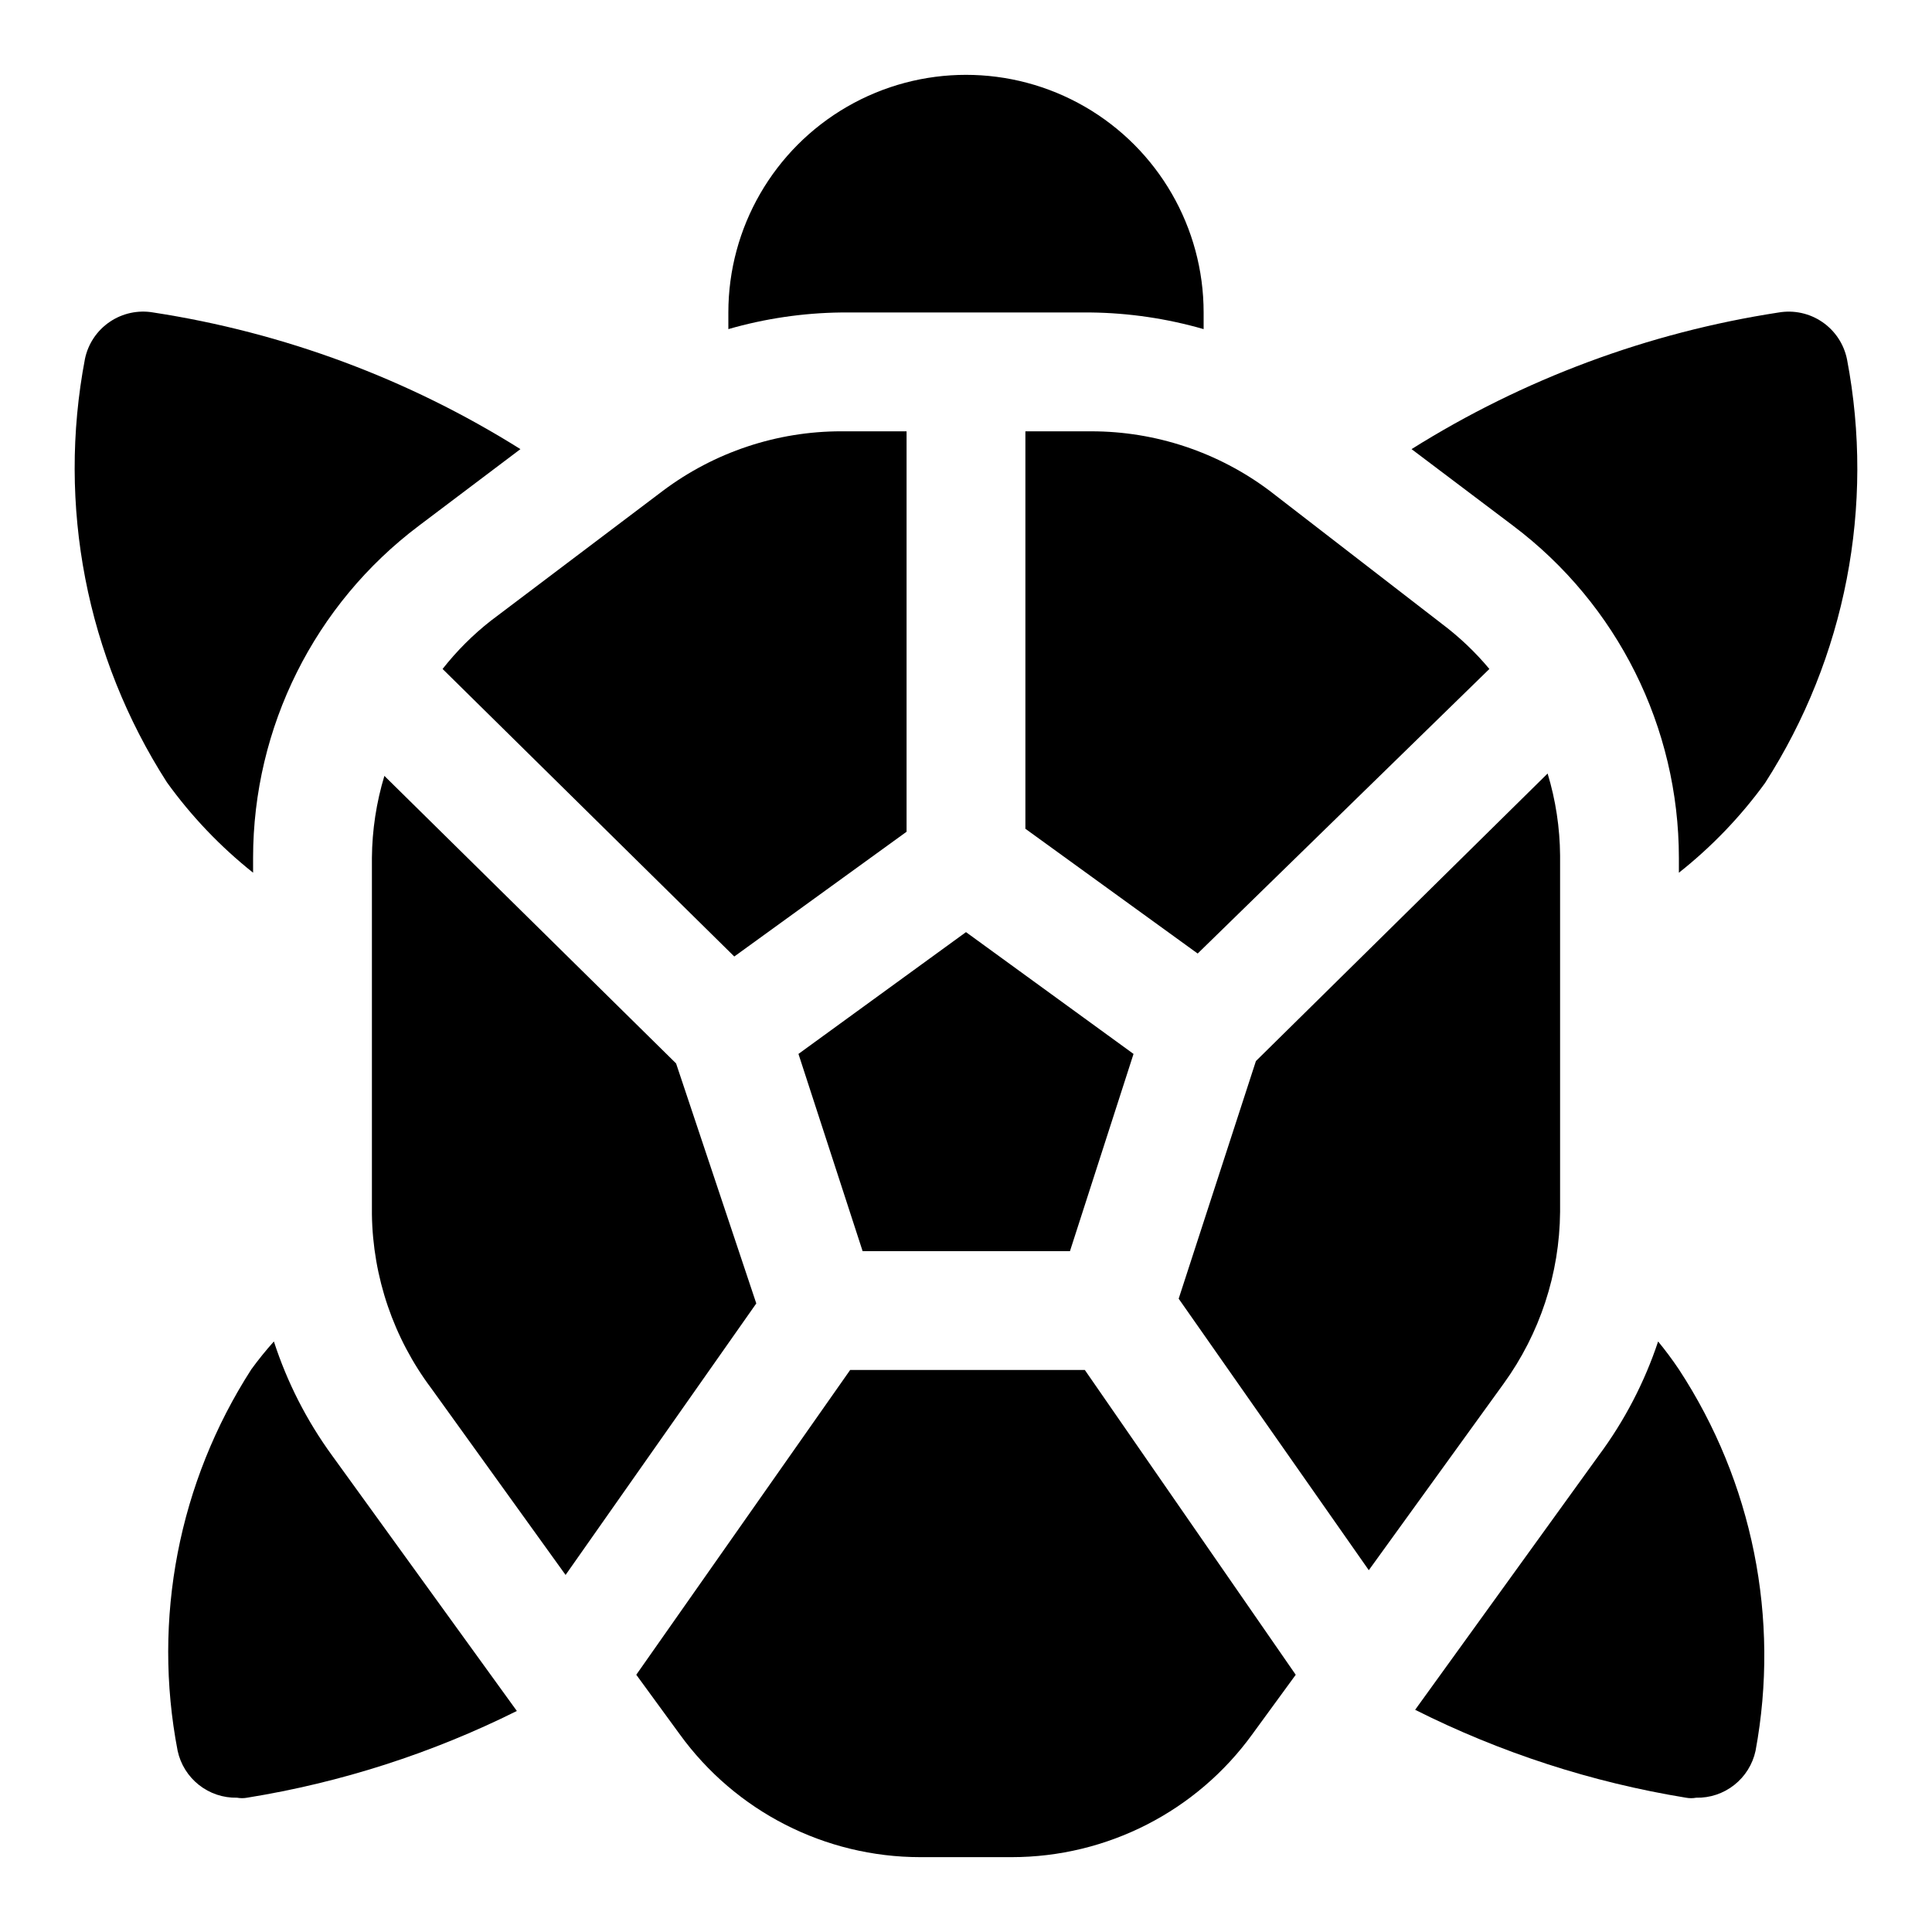<?xml version="1.0" encoding="UTF-8"?>
<!-- Uploaded to: ICON Repo, www.svgrepo.com, Generator: ICON Repo Mixer Tools -->
<svg fill="#000000" width="800px" height="800px" version="1.1" viewBox="144 144 512 512" xmlns="http://www.w3.org/2000/svg">
 <g>
  <path d="m633.48 239.25c-0.805-4.023-3.144-7.574-6.527-9.895-3.383-2.324-7.535-3.234-11.578-2.543-34.566 5.301-67.68 17.625-97.301 36.211l26.922 20.309v0.004c27.648 20.812 43.914 53.402 43.926 88.008v3.938c8.66-6.848 16.34-14.844 22.832-23.773 21.348-33.258 29.125-73.438 21.727-112.26z"/>
  <path d="m583.42 499.5c-3.613 10.848-8.926 21.055-15.746 30.23l-48.648 67.383c22.609 11.367 46.816 19.227 71.793 23.301 0.883 0.164 1.793 0.164 2.676 0 3.66 0.082 7.238-1.113 10.109-3.387 2.875-2.269 4.867-5.469 5.637-9.051 6.5-35.051-0.777-71.258-20.312-101.07-1.715-2.555-3.555-5.027-5.508-7.402z"/>
  <path d="m211.07 375.28v-3.938c0.012-34.605 16.277-67.195 43.926-88.008l26.922-20.312c-29.617-18.586-62.734-30.91-97.297-36.211-4.023-0.699-8.156 0.191-11.535 2.484-3.379 2.289-5.734 5.805-6.57 9.797-7.402 38.82 0.375 79 21.727 112.25 6.477 8.988 14.156 17.039 22.828 23.934z"/>
  <path d="m216.58 499.5c-2.117 2.367-4.117 4.836-5.984 7.402-19.262 29.926-26.254 66.125-19.523 101.07 0.77 3.582 2.762 6.781 5.637 9.051 2.871 2.273 6.445 3.469 10.109 3.387 0.883 0.164 1.789 0.164 2.676 0 24.848-4.008 48.949-11.758 71.477-22.984l-48.965-67.699c-6.707-9.199-11.914-19.402-15.426-30.23z"/>
  <path d="m433.06 226.81c10.121 0.121 20.184 1.605 29.914 4.41v-4.41c0-22.496-12.004-43.289-31.488-54.539-19.488-11.246-43.492-11.246-62.977 0-19.484 11.25-31.488 32.043-31.488 54.539v4.41c9.727-2.805 19.789-4.289 29.914-4.41z"/>
  <path d="m261.29 321.28 77.305 76.203 45.656-33.062v-106.12h-17.316c-17.035 0-33.609 5.527-47.234 15.746l-45.656 34.48c-4.746 3.727-9.027 8.008-12.754 12.75z"/>
  <path d="m355.6 423.3 17.004 52.27h54.945l16.848-52.27-44.398-32.277z"/>
  <path d="m538.7 321.28c-3.723-4.457-7.949-8.473-12.594-11.965l-45.66-35.266c-13.625-10.219-30.199-15.746-47.23-15.746h-17.477v105.33l45.656 33.062z"/>
  <path d="m557.44 465.18v-94.465c-0.059-7.363-1.172-14.68-3.305-21.727l-77.305 76.203-20.469 62.977 50.383 71.949 35.738-49.438c9.594-13.246 14.82-29.148 14.957-45.5z"/>
  <path d="m323.17 425.82-77.305-76.203c-2.129 7.047-3.242 14.363-3.305 21.727v94.465c0.234 16.656 5.746 32.805 15.742 46.129l35.582 49.438 50.539-71.949z"/>
  <path d="m369.3 507.06-56.68 80.766 11.492 15.742 0.004 0.004c14.797 20.461 38.512 32.582 63.762 32.59h24.246c25.25-0.008 48.965-12.129 63.766-32.59l11.492-15.742-55.891-80.77z"/>
 </g>
</svg>